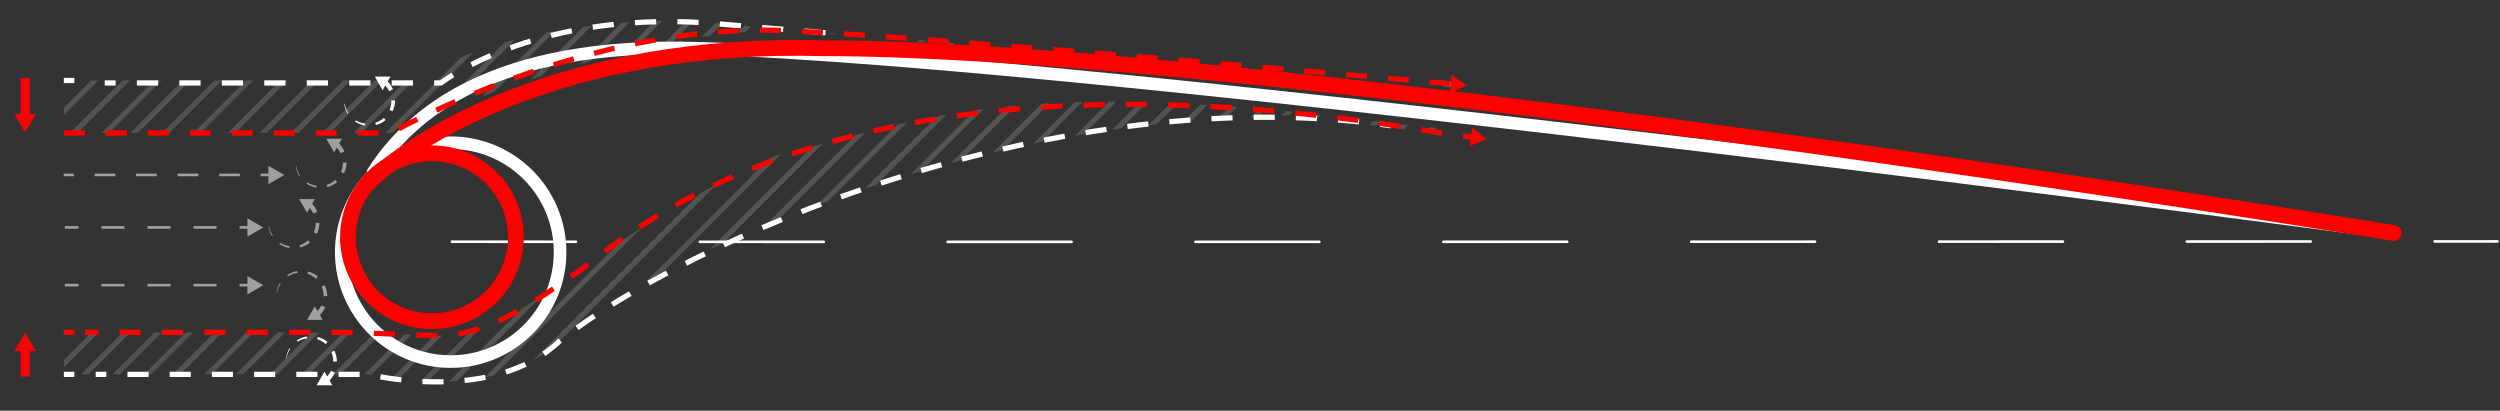 <?xml version="1.0" encoding="utf-8"?>
<!-- Generator: Adobe Illustrator 15.0.0, SVG Export Plug-In . SVG Version: 6.00 Build 0)  -->
<!DOCTYPE svg PUBLIC "-//W3C//DTD SVG 1.1//EN" "http://www.w3.org/Graphics/SVG/1.1/DTD/svg11.dtd">
<svg version="1.1" id="Ebene_1" xmlns="http://www.w3.org/2000/svg" xmlns:xlink="http://www.w3.org/1999/xlink" x="0px" y="0px"
	 width="238.184px" height="39.127px" viewBox="0 0 238.184 39.127" enable-background="new 0 0 238.184 39.127"
	 xml:space="preserve">
<rect x="0" y="0" width="238.184" height="39.127" fill="#333333" stroke="none"/>
<g opacity="0.3" enable-background="new    ">
	<g>
		<g>
			<g>
				<defs>
					<path id="SVGID_1_" d="M139.547,8.881c0,0-51.838-5.447-64.047-5.924c-15.648-0.612-38.25,9.71-38.25,9.71H6.083v-5h34
						c0,0,6.101-5.604,25.167-5.738L139.547,8.881l-1.956,3.933l-14.5-1.875l-14,1C83.217,15.063,59.75,26.25,53.361,32.448
						c-6.389,6.197-18.276,3.219-18.276,3.219h-29v-4h27L42.25,32c8.667-0.667,12.996-8.794,31.684-17.187
						c13.408-3.125,21.818-7.94,59.158-3l4.392,0.43"/>
				</defs>
				<clipPath id="SVGID_2_">
					<use xlink:href="#SVGID_1_"  overflow="visible"/>
				</clipPath>
				<g clip-path="url(#SVGID_2_)">
					
						<line fill="none" stroke="#9EA199" stroke-width="0.5" stroke-miterlimit="10" x1="10.179" y1="-2.487" x2="-33.107" y2="40.799"/>
					
						<line fill="none" stroke="#9EA199" stroke-width="0.5" stroke-miterlimit="10" x1="13.179" y1="-2.487" x2="-30.107" y2="40.799"/>
					
						<line fill="none" stroke="#9EA199" stroke-width="0.5" stroke-miterlimit="10" x1="16.179" y1="-2.487" x2="-27.107" y2="40.799"/>
					
						<line fill="none" stroke="#9EA199" stroke-width="0.5" stroke-miterlimit="10" x1="19.179" y1="-2.487" x2="-24.107" y2="40.799"/>
					
						<line fill="none" stroke="#9EA199" stroke-width="0.5" stroke-miterlimit="10" x1="22.179" y1="-2.487" x2="-21.107" y2="40.799"/>
					
						<line fill="none" stroke="#9EA199" stroke-width="0.5" stroke-miterlimit="10" x1="25.179" y1="-2.487" x2="-18.107" y2="40.799"/>
					
						<line fill="none" stroke="#9EA199" stroke-width="0.5" stroke-miterlimit="10" x1="27.929" y1="-2.487" x2="-15.357" y2="40.799"/>
					
						<line fill="none" stroke="#9EA199" stroke-width="0.5" stroke-miterlimit="10" x1="30.929" y1="-2.487" x2="-12.357" y2="40.799"/>
					
						<line fill="none" stroke="#9EA199" stroke-width="0.5" stroke-miterlimit="10" x1="33.929" y1="-2.487" x2="-9.357" y2="40.799"/>
					
						<line fill="none" stroke="#9EA199" stroke-width="0.5" stroke-miterlimit="10" x1="37.215" y1="-2.487" x2="-6.071" y2="40.799"/>
					
						<line fill="none" stroke="#9EA199" stroke-width="0.5" stroke-miterlimit="10" x1="40.215" y1="-2.487" x2="-3.071" y2="40.799"/>
					
						<line fill="none" stroke="#9EA199" stroke-width="0.5" stroke-miterlimit="10" x1="43.215" y1="-2.487" x2="-0.071" y2="40.799"/>
					
						<line fill="none" stroke="#9EA199" stroke-width="0.5" stroke-miterlimit="10" x1="46.215" y1="-2.487" x2="2.929" y2="40.799"/>
					
						<line fill="none" stroke="#9EA199" stroke-width="0.5" stroke-miterlimit="10" x1="49.215" y1="-2.487" x2="5.929" y2="40.799"/>
					
						<line fill="none" stroke="#9EA199" stroke-width="0.5" stroke-miterlimit="10" x1="52.215" y1="-2.487" x2="8.929" y2="40.799"/>
					
						<line fill="none" stroke="#9EA199" stroke-width="0.5" stroke-miterlimit="10" x1="54.965" y1="-2.487" x2="11.679" y2="40.799"/>
					
						<line fill="none" stroke="#9EA199" stroke-width="0.5" stroke-miterlimit="10" x1="57.965" y1="-2.487" x2="14.679" y2="40.799"/>
					
						<line fill="none" stroke="#9EA199" stroke-width="0.5" stroke-miterlimit="10" x1="60.965" y1="-2.487" x2="17.679" y2="40.799"/>
					
						<line fill="none" stroke="#9EA199" stroke-width="0.5" stroke-miterlimit="10" x1="64.215" y1="-2.487" x2="20.929" y2="40.799"/>
					
						<line fill="none" stroke="#9EA199" stroke-width="0.5" stroke-miterlimit="10" x1="67.215" y1="-2.487" x2="23.929" y2="40.799"/>
					
						<line fill="none" stroke="#9EA199" stroke-width="0.5" stroke-miterlimit="10" x1="70.215" y1="-2.487" x2="26.929" y2="40.799"/>
					
						<line fill="none" stroke="#9EA199" stroke-width="0.5" stroke-miterlimit="10" x1="73.215" y1="-2.487" x2="29.929" y2="40.799"/>
					
						<line fill="none" stroke="#9EA199" stroke-width="0.5" stroke-miterlimit="10" x1="76.215" y1="-2.487" x2="32.929" y2="40.799"/>
					
						<line fill="none" stroke="#9EA199" stroke-width="0.5" stroke-miterlimit="10" x1="79.215" y1="-2.487" x2="35.929" y2="40.799"/>
					
						<line fill="none" stroke="#9EA199" stroke-width="0.5" stroke-miterlimit="10" x1="81.965" y1="-2.487" x2="38.679" y2="40.799"/>
					
						<line fill="none" stroke="#9EA199" stroke-width="0.5" stroke-miterlimit="10" x1="84.965" y1="-2.487" x2="41.679" y2="40.799"/>
					
						<line fill="none" stroke="#9EA199" stroke-width="0.5" stroke-miterlimit="10" x1="87.965" y1="-2.487" x2="44.679" y2="40.799"/>
					
						<line fill="none" stroke="#9EA199" stroke-width="0.5" stroke-miterlimit="10" x1="91.215" y1="-2.487" x2="47.929" y2="40.799"/>
					
						<line fill="none" stroke="#9EA199" stroke-width="0.5" stroke-miterlimit="10" x1="94.215" y1="-2.487" x2="50.929" y2="40.799"/>
					
						<line fill="none" stroke="#9EA199" stroke-width="0.5" stroke-miterlimit="10" x1="97.215" y1="-2.487" x2="53.929" y2="40.799"/>
					
						<line fill="none" stroke="#9EA199" stroke-width="0.5" stroke-miterlimit="10" x1="100.215" y1="-2.487" x2="56.929" y2="40.799"/>
					
						<line fill="none" stroke="#9EA199" stroke-width="0.5" stroke-miterlimit="10" x1="103.215" y1="-2.487" x2="59.929" y2="40.799"/>
					
						<line fill="none" stroke="#9EA199" stroke-width="0.5" stroke-miterlimit="10" x1="106.216" y1="-2.487" x2="62.929" y2="40.799"/>
					
						<line fill="none" stroke="#9EA199" stroke-width="0.5" stroke-miterlimit="10" x1="108.966" y1="-2.487" x2="65.679" y2="40.799"/>
					
						<line fill="none" stroke="#9EA199" stroke-width="0.5" stroke-miterlimit="10" x1="111.966" y1="-2.487" x2="68.679" y2="40.799"/>
					
						<line fill="none" stroke="#9EA199" stroke-width="0.5" stroke-miterlimit="10" x1="114.966" y1="-2.487" x2="71.679" y2="40.799"/>
					
						<line fill="none" stroke="#9EA199" stroke-width="0.5" stroke-miterlimit="10" x1="118.18" y1="-2.487" x2="74.893" y2="40.799"/>
					
						<line fill="none" stroke="#9EA199" stroke-width="0.5" stroke-miterlimit="10" x1="121.18" y1="-2.487" x2="77.893" y2="40.799"/>
					
						<line fill="none" stroke="#9EA199" stroke-width="0.5" stroke-miterlimit="10" x1="124.18" y1="-2.487" x2="80.893" y2="40.799"/>
					
						<line fill="none" stroke="#9EA199" stroke-width="0.5" stroke-miterlimit="10" x1="127.18" y1="-2.487" x2="83.893" y2="40.799"/>
					
						<line fill="none" stroke="#9EA199" stroke-width="0.5" stroke-miterlimit="10" x1="130.18" y1="-2.487" x2="86.893" y2="40.799"/>
					
						<line fill="none" stroke="#9EA199" stroke-width="0.5" stroke-miterlimit="10" x1="133.18" y1="-2.487" x2="89.893" y2="40.799"/>
					
						<line fill="none" stroke="#9EA199" stroke-width="0.5" stroke-miterlimit="10" x1="135.93" y1="-2.487" x2="92.643" y2="40.799"/>
					
						<line fill="none" stroke="#9EA199" stroke-width="0.5" stroke-miterlimit="10" x1="138.93" y1="-2.487" x2="95.643" y2="40.799"/>
					
						<line fill="none" stroke="#9EA199" stroke-width="0.5" stroke-miterlimit="10" x1="141.93" y1="-2.487" x2="98.643" y2="40.799"/>
					
						<line fill="none" stroke="#9EA199" stroke-width="0.5" stroke-miterlimit="10" x1="145.216" y1="-2.487" x2="101.929" y2="40.799"/>
					
						<line fill="none" stroke="#9EA199" stroke-width="0.5" stroke-miterlimit="10" x1="148.216" y1="-2.487" x2="104.929" y2="40.799"/>
					
						<line fill="none" stroke="#9EA199" stroke-width="0.5" stroke-miterlimit="10" x1="151.216" y1="-2.487" x2="107.929" y2="40.799"/>
					
						<line fill="none" stroke="#9EA199" stroke-width="0.5" stroke-miterlimit="10" x1="154.216" y1="-2.487" x2="110.929" y2="40.799"/>
					
						<line fill="none" stroke="#9EA199" stroke-width="0.5" stroke-miterlimit="10" x1="157.216" y1="-2.487" x2="113.929" y2="40.799"/>
					
						<line fill="none" stroke="#9EA199" stroke-width="0.5" stroke-miterlimit="10" x1="160.216" y1="-2.487" x2="116.93" y2="40.799"/>
					
						<line fill="none" stroke="#9EA199" stroke-width="0.5" stroke-miterlimit="10" x1="162.966" y1="-2.487" x2="119.68" y2="40.799"/>
					
						<line fill="none" stroke="#9EA199" stroke-width="0.5" stroke-miterlimit="10" x1="165.966" y1="-2.487" x2="122.68" y2="40.799"/>
					
						<line fill="none" stroke="#9EA199" stroke-width="0.5" stroke-miterlimit="10" x1="168.966" y1="-2.487" x2="125.68" y2="40.799"/>
					
						<line fill="none" stroke="#9EA199" stroke-width="0.5" stroke-miterlimit="10" x1="172.216" y1="-2.487" x2="128.93" y2="40.799"/>
					
						<line fill="none" stroke="#9EA199" stroke-width="0.5" stroke-miterlimit="10" x1="175.216" y1="-2.487" x2="131.93" y2="40.799"/>
					
						<line fill="none" stroke="#9EA199" stroke-width="0.5" stroke-miterlimit="10" x1="178.216" y1="-2.487" x2="134.93" y2="40.799"/>
					
						<line fill="none" stroke="#9EA199" stroke-width="0.5" stroke-miterlimit="10" x1="181.216" y1="-2.487" x2="137.93" y2="40.799"/>
					
						<line fill="none" stroke="#9EA199" stroke-width="0.5" stroke-miterlimit="10" x1="184.216" y1="-2.487" x2="140.93" y2="40.799"/>
					
						<line fill="none" stroke="#9EA199" stroke-width="0.5" stroke-miterlimit="10" x1="187.216" y1="-2.487" x2="143.93" y2="40.799"/>
					
						<line fill="none" stroke="#9EA199" stroke-width="0.5" stroke-miterlimit="10" x1="189.966" y1="-2.487" x2="146.68" y2="40.799"/>
					
						<line fill="none" stroke="#9EA199" stroke-width="0.5" stroke-miterlimit="10" x1="192.966" y1="-2.487" x2="149.68" y2="40.799"/>
					
						<line fill="none" stroke="#9EA199" stroke-width="0.5" stroke-miterlimit="10" x1="195.966" y1="-2.487" x2="152.68" y2="40.799"/>
					
						<line fill="none" stroke="#9EA199" stroke-width="0.5" stroke-miterlimit="10" x1="199.216" y1="-2.487" x2="155.93" y2="40.799"/>
					
						<line fill="none" stroke="#9EA199" stroke-width="0.5" stroke-miterlimit="10" x1="202.216" y1="-2.487" x2="158.93" y2="40.799"/>
					
						<line fill="none" stroke="#9EA199" stroke-width="0.5" stroke-miterlimit="10" x1="205.216" y1="-2.487" x2="161.93" y2="40.799"/>
					
						<line fill="none" stroke="#9EA199" stroke-width="0.5" stroke-miterlimit="10" x1="208.216" y1="-2.487" x2="164.93" y2="40.799"/>
					
						<line fill="none" stroke="#9EA199" stroke-width="0.5" stroke-miterlimit="10" x1="211.216" y1="-2.487" x2="167.93" y2="40.799"/>
					
						<line fill="none" stroke="#9EA199" stroke-width="0.5" stroke-miterlimit="10" x1="214.216" y1="-2.487" x2="170.93" y2="40.799"/>
					
						<line fill="none" stroke="#9EA199" stroke-width="0.5" stroke-miterlimit="10" x1="216.966" y1="-2.487" x2="173.68" y2="40.799"/>
					
						<line fill="none" stroke="#9EA199" stroke-width="0.5" stroke-miterlimit="10" x1="219.966" y1="-2.487" x2="176.68" y2="40.799"/>
					
						<line fill="none" stroke="#9EA199" stroke-width="0.5" stroke-miterlimit="10" x1="222.966" y1="-2.487" x2="179.68" y2="40.799"/>
				</g>
			</g>
		</g>
	</g>
</g>
<circle fill="none" stroke="#FFFFFF" stroke-width="1.2" stroke-linecap="round" stroke-miterlimit="10" cx="42.937" cy="24.024" r="10.424"/>
<g>
	<g>
		<path fill="none" stroke="#FFFFFF" stroke-width="0.25" stroke-linecap="round" stroke-miterlimit="10" d="M237.95,23
			c0,0-2.144,0.001-5.995,0.003"/>
		
			<path fill="none" stroke="#FFFFFF" stroke-width="0.25" stroke-linecap="round" stroke-miterlimit="10" stroke-dasharray="11.806,11.806" d="
			M220.152,23.009c-41.531,0.02-144.26,0.061-182.999,0.016"/>
	</g>
</g>
<g>
	<path fill="none" stroke="#FFFFFF" stroke-width="1.2" stroke-linecap="round" stroke-miterlimit="10" d="M228.05,22.2
		c0,0-122.8-16.5-161.6-17.602C47.05,4,39.15,10.8,35.55,16.399"/>
	
		<circle fill="none" stroke="#FF0000" stroke-width="1.5" stroke-linecap="round" stroke-miterlimit="10" cx="41.15" cy="22.601" r="8"/>
</g>
<g>
	<path fill="none" stroke="#FF0000" stroke-width="1.5" stroke-linecap="round" stroke-miterlimit="10" d="M228.05,22.2
		c0,0-107.3-17.602-149.6-17.602C53.65,3.899,39.05,13.299,34.95,17.6"/>
</g>
<g>
	<g>
		<line fill="none" stroke="#9EA199" stroke-width="0.5" stroke-miterlimit="10" x1="138.479" y1="8.026" x2="137.482" y2="7.944"/>
		<path fill="none" stroke="#FFFFFF" stroke-width="0.5" stroke-miterlimit="10" stroke-dasharray="2.023,2.023" d="M78.655,3.126
			L67.133,2.167C50.692,1.113,42.004,7.904,42.004,7.904H9.978"/>
		<line fill="none" stroke="#FFFFFF" stroke-width="0.5" stroke-miterlimit="10" x1="7.083" y1="7.667" x2="6.083" y2="7.667"/>
		<g>
			<polygon fill="#FF0000" points="138.298,7.142 139.73,8.138 138.152,8.881 			"/>
		</g>
	</g>
</g>
<path fill="none" stroke="#FF0000" stroke-width="0.5" stroke-miterlimit="10" stroke-dasharray="2,2" d="M6.083,12.667H37.25
	c0,0,19.017-10.854,38.25-9.71c12.209,0.478,62.871,5.044,62.871,5.044"/>
<g>
	<g>
		
			<line fill="none" stroke="#9EA199" stroke-width="0.25" stroke-miterlimit="10" x1="25.828" y1="16.667" x2="24.828" y2="16.667"/>
		
			<line fill="none" stroke="#9EA199" stroke-width="0.25" stroke-miterlimit="10" stroke-dasharray="1.977,1.977" x1="22.851" y1="16.667" x2="6.072" y2="16.667"/>
		<g>
			<polygon fill="#9EA199" points="25.572,15.8 27.083,16.672 25.572,17.544 			"/>
		</g>
	</g>
</g>
<g>
	<g>
		
			<line fill="none" stroke="#9EA199" stroke-width="0.25" stroke-miterlimit="10" x1="23.828" y1="21.667" x2="22.828" y2="21.667"/>
		
			<line fill="none" stroke="#9EA199" stroke-width="0.25" stroke-miterlimit="10" stroke-dasharray="2.194,2.194" x1="20.634" y1="21.667" x2="6.18" y2="21.667"/>
		<g>
			<polygon fill="#9EA199" points="23.572,20.8 25.083,21.672 23.572,22.544 			"/>
		</g>
	</g>
</g>
<g>
	<g>
		
			<line fill="none" stroke="#9EA199" stroke-width="0.25" stroke-miterlimit="10" x1="23.828" y1="27.167" x2="22.828" y2="27.167"/>
		
			<line fill="none" stroke="#9EA199" stroke-width="0.25" stroke-miterlimit="10" stroke-dasharray="2.194,2.194" x1="20.634" y1="27.167" x2="6.18" y2="27.167"/>
		<g>
			<polygon fill="#9EA199" points="23.572,26.3 25.083,27.172 23.572,28.044 			"/>
		</g>
	</g>
</g>
<g>
	<g>
		<line fill="none" stroke="#FFFFFF" stroke-width="0.5" stroke-miterlimit="10" x1="6.083" y1="35.667" x2="7.083" y2="35.667"/>
		<g>
			<g>
				
					<line fill="none" stroke="#FFFFFF" stroke-width="0.5" stroke-miterlimit="10" x1="9.115" y1="35.667" x2="10.132" y2="35.667"/>
				<path fill="none" stroke="#FFFFFF" stroke-width="0.5" stroke-miterlimit="10" stroke-dasharray="2.011,2.011" d="
					M12.143,35.667h22.94c0,0,11.889,2.979,18.276-3.219c12.064-9.514,46.012-24.329,77.145-20.727"/>
				<path fill="none" stroke="#FFFFFF" stroke-width="0.5" stroke-miterlimit="10" d="M131.502,11.844
					c0.336,0.043,0.672,0.088,1.007,0.136"/>
			</g>
		</g>
	</g>
</g>
<g>
	<g>
		<path fill="none" stroke="#FF0000" stroke-width="0.5" stroke-miterlimit="10" d="M140.38,13.091
			c-0.333-0.044-0.663-0.089-0.991-0.133"/>
		<path fill="none" stroke="#FF0000" stroke-width="0.5" stroke-miterlimit="10" stroke-dasharray="2.019,2.019" d="
			M137.389,12.687C79.426,2.73,59.491,22.858,54.771,26.116c-4.72,3.258-8.187,5.551-12.521,5.884l-9.167-0.333H8.092"/>
		<line fill="none" stroke="#FF0000" stroke-width="0.5" stroke-miterlimit="10" x1="7.083" y1="31.667" x2="6.083" y2="31.667"/>
		<g>
			<polygon fill="#FF0000" points="140.252,12.185 141.624,13.263 140.005,13.911 			"/>
		</g>
	</g>
</g>
<polygon fill="#FF0000" points="2.399,31.694 1.379,33.462 1.972,33.462 1.972,35.879 2.826,35.879 2.826,33.462 3.419,33.462 "/>
<polygon fill="#FF0000" points="2.399,12.627 3.419,10.859 2.826,10.859 2.826,7.442 1.972,7.442 1.972,10.859 1.379,10.859 "/>
<rect x="-692.408" y="199.063" stroke="#FFFFFF" stroke-miterlimit="10" width="2" height="0"/>
<g>
	<g>
		<path fill="#9EA199" d="M32.196,13.557c0.116,0.11,0.236,0.242,0.354,0.401c0.104,0.15,0.192,0.309,0.267,0.474l-0.369,0.167
			c-0.069-0.136-0.15-0.265-0.241-0.386c-0.086-0.106-0.192-0.218-0.325-0.333L32.196,13.557z"/>
		<path fill="#9EA199" d="M33.022,15.497c-0.011,0.164-0.026,0.332-0.073,0.519c-0.042,0.19-0.099,0.326-0.178,0.507l-0.285-0.131
			c0.051-0.127,0.113-0.305,0.133-0.443c0.031-0.139,0.041-0.304,0.044-0.474L33.022,15.497z"/>
		<path fill="#9EA199" d="M32.113,17.355c-0.249,0.207-0.597,0.391-0.925,0.474l-0.062-0.214c0.313-0.103,0.566-0.243,0.823-0.472
			L32.113,17.355z"/>
		<path fill="#9EA199" d="M30.146,17.875c-0.337-0.06-0.659-0.193-0.947-0.384l0.072-0.11c0.274,0.166,0.588,0.28,0.911,0.321
			L30.146,17.875z"/>
		<path fill="#9EA199" d="M28.499,16.749c-0.171-0.284-0.288-0.621-0.323-0.952l0.04-0.005c0.054,0.33,0.172,0.635,0.358,0.915
			L28.499,16.749z"/>
		<g>
			<polygon fill="#9EA199" points="31.831,14.51 31.084,13.215 32.58,13.216 			"/>
		</g>
	</g>
</g>
<g>
	<g>
		<path fill="#FFFFFF" d="M36.821,7.64c0.116,0.11,0.236,0.242,0.354,0.401c0.104,0.15,0.192,0.309,0.267,0.474l-0.369,0.167
			c-0.069-0.136-0.15-0.265-0.241-0.386c-0.086-0.106-0.192-0.218-0.325-0.333L36.821,7.64z"/>
		<path fill="#FFFFFF" d="M37.647,9.58c-0.011,0.164-0.026,0.332-0.073,0.519c-0.042,0.19-0.099,0.326-0.178,0.507l-0.285-0.131
			c0.051-0.127,0.113-0.305,0.133-0.443c0.031-0.139,0.041-0.304,0.044-0.474L37.647,9.58z"/>
		<path fill="#FFFFFF" d="M36.738,11.438c-0.249,0.207-0.597,0.391-0.925,0.474l-0.062-0.214c0.313-0.103,0.566-0.243,0.823-0.472
			L36.738,11.438z"/>
		<path fill="#FFFFFF" d="M34.771,11.958c-0.337-0.06-0.659-0.193-0.947-0.384l0.072-0.11c0.274,0.166,0.588,0.28,0.911,0.321
			L34.771,11.958z"/>
		<path fill="#FFFFFF" d="M33.124,10.832c-0.171-0.284-0.288-0.621-0.323-0.952l0.04-0.005c0.054,0.33,0.172,0.635,0.358,0.915
			L33.124,10.832z"/>
		<g>
			<polygon fill="#FFFFFF" points="36.456,8.593 35.709,7.298 37.205,7.299 			"/>
		</g>
	</g>
</g>
<g>
	<g>
		<path fill="#9EA199" d="M29.613,19.307c0.115,0.109,0.236,0.242,0.354,0.4c0.104,0.15,0.193,0.309,0.267,0.474l-0.369,0.168
			c-0.069-0.137-0.15-0.266-0.241-0.386c-0.086-0.106-0.192-0.218-0.325-0.333L29.613,19.307z"/>
		<path fill="#9EA199" d="M30.438,21.247c-0.011,0.164-0.026,0.332-0.073,0.52c-0.042,0.19-0.099,0.326-0.178,0.506l-0.285-0.131
			c0.051-0.127,0.113-0.305,0.133-0.443c0.031-0.139,0.041-0.304,0.044-0.474L30.438,21.247z"/>
		<path fill="#9EA199" d="M29.529,23.105c-0.249,0.207-0.597,0.392-0.925,0.474l-0.062-0.214c0.313-0.103,0.566-0.243,0.823-0.472
			L29.529,23.105z"/>
		<path fill="#9EA199" d="M27.562,23.625c-0.338-0.06-0.66-0.192-0.948-0.385l0.072-0.11c0.275,0.167,0.588,0.28,0.911,0.321
			L27.562,23.625z"/>
		<path fill="#9EA199" d="M25.915,22.498c-0.171-0.283-0.287-0.62-0.323-0.951l0.04-0.006c0.054,0.33,0.172,0.635,0.358,0.915
			L25.915,22.498z"/>
		<g>
			<polygon fill="#9EA199" points="29.248,20.261 28.501,18.965 29.996,18.966 			"/>
		</g>
	</g>
</g>
<g>
	<g>
		<path fill="#9EA199" d="M30.05,29.818c0.133-0.114,0.239-0.227,0.325-0.332c0.091-0.121,0.172-0.25,0.241-0.387l0.369,0.168
			c-0.074,0.165-0.163,0.323-0.267,0.474c-0.118,0.159-0.239,0.291-0.354,0.401L30.05,29.818z"/>
		<path fill="#9EA199" d="M30.83,28.225c-0.004-0.17-0.014-0.335-0.044-0.474c-0.021-0.139-0.083-0.316-0.133-0.443l0.285-0.131
			c0.079,0.18,0.136,0.315,0.178,0.506c0.047,0.188,0.062,0.355,0.073,0.52L30.83,28.225z"/>
		<path fill="#9EA199" d="M30.116,26.556c-0.257-0.229-0.51-0.369-0.823-0.472l0.062-0.214c0.328,0.082,0.676,0.267,0.925,0.474
			L30.116,26.556z"/>
		<path fill="#9EA199" d="M28.347,25.998c-0.323,0.041-0.636,0.154-0.911,0.321l-0.072-0.11c0.288-0.192,0.61-0.325,0.948-0.385
			L28.347,25.998z"/>
		<path fill="#9EA199" d="M26.741,26.993c-0.186,0.28-0.304,0.585-0.358,0.915l-0.04-0.006c0.036-0.331,0.152-0.668,0.323-0.951
			L26.741,26.993z"/>
		<g>
			<polygon fill="#9EA199" points="30.743,30.477 29.247,30.477 29.994,29.182 			"/>
		</g>
	</g>
</g>
<g>
	<g>
		<path fill="#FFFFFF" d="M30.966,36.048c0.133-0.114,0.239-0.227,0.325-0.332c0.091-0.121,0.172-0.25,0.241-0.387l0.369,0.168
			c-0.074,0.165-0.163,0.323-0.267,0.474c-0.118,0.159-0.239,0.291-0.354,0.401L30.966,36.048z"/>
		<path fill="#FFFFFF" d="M31.747,34.454c-0.004-0.17-0.014-0.335-0.044-0.474c-0.021-0.139-0.083-0.316-0.133-0.443l0.285-0.131
			c0.079,0.18,0.136,0.316,0.178,0.506c0.047,0.188,0.062,0.355,0.073,0.52L31.747,34.454z"/>
		<path fill="#FFFFFF" d="M31.032,32.785c-0.257-0.229-0.51-0.369-0.823-0.472l0.062-0.214c0.328,0.082,0.676,0.267,0.925,0.474
			L31.032,32.785z"/>
		<path fill="#FFFFFF" d="M29.264,32.228c-0.323,0.041-0.636,0.154-0.911,0.321l-0.072-0.11c0.288-0.192,0.61-0.325,0.948-0.385
			L29.264,32.228z"/>
		<path fill="#FFFFFF" d="M27.657,33.223c-0.186,0.28-0.304,0.585-0.358,0.915l-0.04-0.006c0.036-0.331,0.152-0.668,0.323-0.951
			L27.657,33.223z"/>
		<g>
			<polygon fill="#FFFFFF" points="31.659,36.706 30.164,36.706 30.911,35.411 			"/>
		</g>
	</g>
</g>
</svg>
